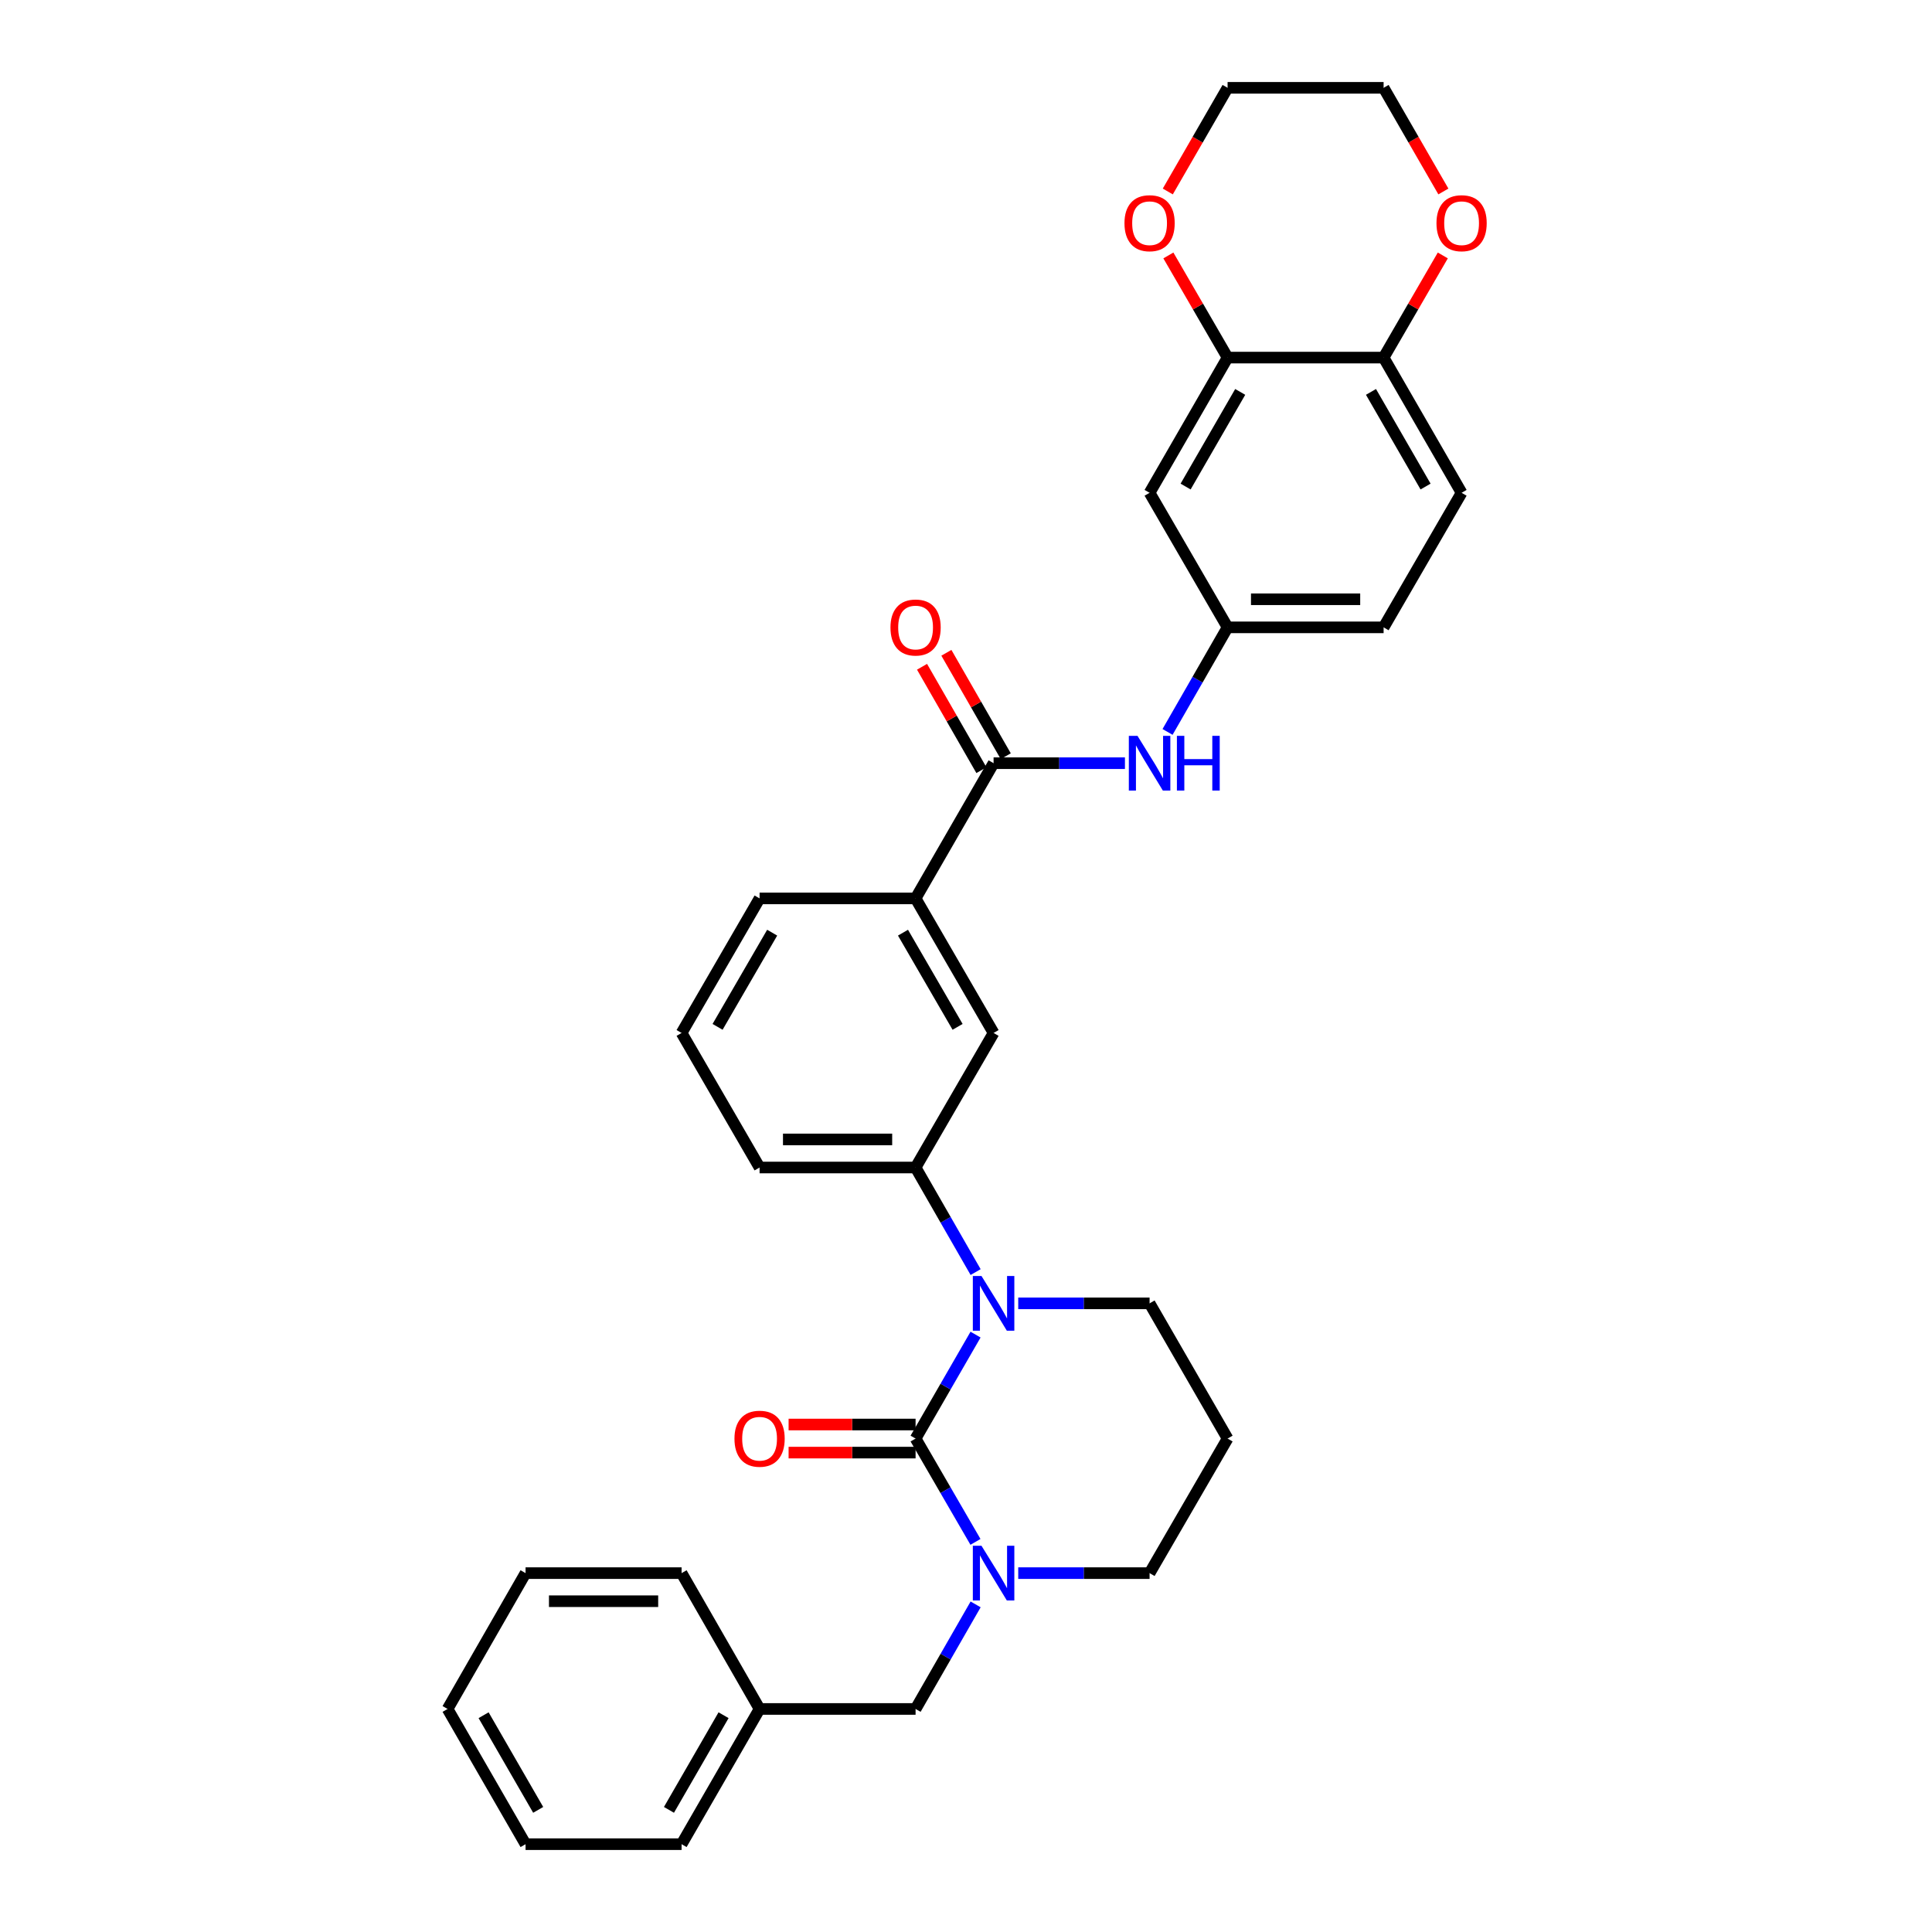 <?xml version='1.0' encoding='iso-8859-1'?>
<svg version='1.1' baseProfile='full'
              xmlns='http://www.w3.org/2000/svg'
                      xmlns:rdkit='http://www.rdkit.org/xml'
                      xmlns:xlink='http://www.w3.org/1999/xlink'
                  xml:space='preserve'
width='1000px' height='1000px' viewBox='0 0 1000 1000'>
<!-- END OF HEADER -->
<rect style='opacity:1.0;fill:#FFFFFF;stroke:none' width='1000' height='1000' x='0' y='0'> </rect>
<path class='bond-0' d='M 473.904,744.597 L 489.424,717.695' style='fill:none;fill-rule:evenodd;stroke:#000000;stroke-width:6px;stroke-linecap:butt;stroke-linejoin:miter;stroke-opacity:1' />
<path class='bond-0' d='M 489.424,717.695 L 504.943,690.794' style='fill:none;fill-rule:evenodd;stroke:#0000FF;stroke-width:6px;stroke-linecap:butt;stroke-linejoin:miter;stroke-opacity:1' />
<path class='bond-1' d='M 473.904,744.597 L 489.404,771.336' style='fill:none;fill-rule:evenodd;stroke:#000000;stroke-width:6px;stroke-linecap:butt;stroke-linejoin:miter;stroke-opacity:1' />
<path class='bond-1' d='M 489.404,771.336 L 504.903,798.076' style='fill:none;fill-rule:evenodd;stroke:#0000FF;stroke-width:6px;stroke-linecap:butt;stroke-linejoin:miter;stroke-opacity:1' />
<path class='bond-9' d='M 473.904,737.33 L 441.04,737.33' style='fill:none;fill-rule:evenodd;stroke:#000000;stroke-width:6px;stroke-linecap:butt;stroke-linejoin:miter;stroke-opacity:1' />
<path class='bond-9' d='M 441.04,737.33 L 408.177,737.33' style='fill:none;fill-rule:evenodd;stroke:#FF0000;stroke-width:6px;stroke-linecap:butt;stroke-linejoin:miter;stroke-opacity:1' />
<path class='bond-9' d='M 473.904,751.864 L 441.04,751.864' style='fill:none;fill-rule:evenodd;stroke:#000000;stroke-width:6px;stroke-linecap:butt;stroke-linejoin:miter;stroke-opacity:1' />
<path class='bond-9' d='M 441.04,751.864 L 408.177,751.864' style='fill:none;fill-rule:evenodd;stroke:#FF0000;stroke-width:6px;stroke-linecap:butt;stroke-linejoin:miter;stroke-opacity:1' />
<path class='bond-3' d='M 504.983,658.427 L 489.444,631.364' style='fill:none;fill-rule:evenodd;stroke:#0000FF;stroke-width:6px;stroke-linecap:butt;stroke-linejoin:miter;stroke-opacity:1' />
<path class='bond-3' d='M 489.444,631.364 L 473.904,604.3' style='fill:none;fill-rule:evenodd;stroke:#000000;stroke-width:6px;stroke-linecap:butt;stroke-linejoin:miter;stroke-opacity:1' />
<path class='bond-17' d='M 527.036,674.614 L 561.03,674.614' style='fill:none;fill-rule:evenodd;stroke:#0000FF;stroke-width:6px;stroke-linecap:butt;stroke-linejoin:miter;stroke-opacity:1' />
<path class='bond-17' d='M 561.03,674.614 L 595.024,674.614' style='fill:none;fill-rule:evenodd;stroke:#000000;stroke-width:6px;stroke-linecap:butt;stroke-linejoin:miter;stroke-opacity:1' />
<path class='bond-10' d='M 504.982,830.435 L 489.443,857.495' style='fill:none;fill-rule:evenodd;stroke:#0000FF;stroke-width:6px;stroke-linecap:butt;stroke-linejoin:miter;stroke-opacity:1' />
<path class='bond-10' d='M 489.443,857.495 L 473.904,884.555' style='fill:none;fill-rule:evenodd;stroke:#000000;stroke-width:6px;stroke-linecap:butt;stroke-linejoin:miter;stroke-opacity:1' />
<path class='bond-18' d='M 527.036,814.249 L 561.03,814.249' style='fill:none;fill-rule:evenodd;stroke:#0000FF;stroke-width:6px;stroke-linecap:butt;stroke-linejoin:miter;stroke-opacity:1' />
<path class='bond-18' d='M 561.03,814.249 L 595.024,814.249' style='fill:none;fill-rule:evenodd;stroke:#000000;stroke-width:6px;stroke-linecap:butt;stroke-linejoin:miter;stroke-opacity:1' />
<path class='bond-2' d='M 514.277,395.03 L 473.904,465.013' style='fill:none;fill-rule:evenodd;stroke:#000000;stroke-width:6px;stroke-linecap:butt;stroke-linejoin:miter;stroke-opacity:1' />
<path class='bond-4' d='M 514.277,395.03 L 548.271,395.03' style='fill:none;fill-rule:evenodd;stroke:#000000;stroke-width:6px;stroke-linecap:butt;stroke-linejoin:miter;stroke-opacity:1' />
<path class='bond-4' d='M 548.271,395.03 L 582.265,395.03' style='fill:none;fill-rule:evenodd;stroke:#0000FF;stroke-width:6px;stroke-linecap:butt;stroke-linejoin:miter;stroke-opacity:1' />
<path class='bond-14' d='M 520.58,391.411 L 505.213,364.648' style='fill:none;fill-rule:evenodd;stroke:#000000;stroke-width:6px;stroke-linecap:butt;stroke-linejoin:miter;stroke-opacity:1' />
<path class='bond-14' d='M 505.213,364.648 L 489.845,337.884' style='fill:none;fill-rule:evenodd;stroke:#FF0000;stroke-width:6px;stroke-linecap:butt;stroke-linejoin:miter;stroke-opacity:1' />
<path class='bond-14' d='M 507.975,398.648 L 492.608,371.885' style='fill:none;fill-rule:evenodd;stroke:#000000;stroke-width:6px;stroke-linecap:butt;stroke-linejoin:miter;stroke-opacity:1' />
<path class='bond-14' d='M 492.608,371.885 L 477.241,345.121' style='fill:none;fill-rule:evenodd;stroke:#FF0000;stroke-width:6px;stroke-linecap:butt;stroke-linejoin:miter;stroke-opacity:1' />
<path class='bond-7' d='M 473.904,604.3 L 514.277,534.656' style='fill:none;fill-rule:evenodd;stroke:#000000;stroke-width:6px;stroke-linecap:butt;stroke-linejoin:miter;stroke-opacity:1' />
<path class='bond-22' d='M 473.904,604.3 L 393.158,604.3' style='fill:none;fill-rule:evenodd;stroke:#000000;stroke-width:6px;stroke-linecap:butt;stroke-linejoin:miter;stroke-opacity:1' />
<path class='bond-22' d='M 461.792,589.766 L 405.27,589.766' style='fill:none;fill-rule:evenodd;stroke:#000000;stroke-width:6px;stroke-linecap:butt;stroke-linejoin:miter;stroke-opacity:1' />
<path class='bond-12' d='M 604.318,378.843 L 619.858,351.779' style='fill:none;fill-rule:evenodd;stroke:#0000FF;stroke-width:6px;stroke-linecap:butt;stroke-linejoin:miter;stroke-opacity:1' />
<path class='bond-12' d='M 619.858,351.779 L 635.397,324.716' style='fill:none;fill-rule:evenodd;stroke:#000000;stroke-width:6px;stroke-linecap:butt;stroke-linejoin:miter;stroke-opacity:1' />
<path class='bond-5' d='M 635.397,185.089 L 595.024,255.072' style='fill:none;fill-rule:evenodd;stroke:#000000;stroke-width:6px;stroke-linecap:butt;stroke-linejoin:miter;stroke-opacity:1' />
<path class='bond-5' d='M 641.931,202.85 L 613.669,251.838' style='fill:none;fill-rule:evenodd;stroke:#000000;stroke-width:6px;stroke-linecap:butt;stroke-linejoin:miter;stroke-opacity:1' />
<path class='bond-13' d='M 635.397,185.089 L 620.072,158.654' style='fill:none;fill-rule:evenodd;stroke:#000000;stroke-width:6px;stroke-linecap:butt;stroke-linejoin:miter;stroke-opacity:1' />
<path class='bond-13' d='M 620.072,158.654 L 604.747,132.218' style='fill:none;fill-rule:evenodd;stroke:#FF0000;stroke-width:6px;stroke-linecap:butt;stroke-linejoin:miter;stroke-opacity:1' />
<path class='bond-35' d='M 635.397,185.089 L 716.151,185.089' style='fill:none;fill-rule:evenodd;stroke:#000000;stroke-width:6px;stroke-linecap:butt;stroke-linejoin:miter;stroke-opacity:1' />
<path class='bond-6' d='M 473.904,465.013 L 514.277,534.656' style='fill:none;fill-rule:evenodd;stroke:#000000;stroke-width:6px;stroke-linecap:butt;stroke-linejoin:miter;stroke-opacity:1' />
<path class='bond-6' d='M 467.386,482.749 L 495.647,531.499' style='fill:none;fill-rule:evenodd;stroke:#000000;stroke-width:6px;stroke-linecap:butt;stroke-linejoin:miter;stroke-opacity:1' />
<path class='bond-33' d='M 473.904,465.013 L 393.158,465.013' style='fill:none;fill-rule:evenodd;stroke:#000000;stroke-width:6px;stroke-linecap:butt;stroke-linejoin:miter;stroke-opacity:1' />
<path class='bond-8' d='M 595.024,255.072 L 635.397,324.716' style='fill:none;fill-rule:evenodd;stroke:#000000;stroke-width:6px;stroke-linecap:butt;stroke-linejoin:miter;stroke-opacity:1' />
<path class='bond-21' d='M 473.904,884.555 L 393.158,884.555' style='fill:none;fill-rule:evenodd;stroke:#000000;stroke-width:6px;stroke-linecap:butt;stroke-linejoin:miter;stroke-opacity:1' />
<path class='bond-11' d='M 716.151,185.089 L 756.517,255.072' style='fill:none;fill-rule:evenodd;stroke:#000000;stroke-width:6px;stroke-linecap:butt;stroke-linejoin:miter;stroke-opacity:1' />
<path class='bond-11' d='M 709.616,202.848 L 737.872,251.836' style='fill:none;fill-rule:evenodd;stroke:#000000;stroke-width:6px;stroke-linecap:butt;stroke-linejoin:miter;stroke-opacity:1' />
<path class='bond-15' d='M 716.151,185.089 L 731.473,158.654' style='fill:none;fill-rule:evenodd;stroke:#000000;stroke-width:6px;stroke-linecap:butt;stroke-linejoin:miter;stroke-opacity:1' />
<path class='bond-15' d='M 731.473,158.654 L 746.795,132.218' style='fill:none;fill-rule:evenodd;stroke:#FF0000;stroke-width:6px;stroke-linecap:butt;stroke-linejoin:miter;stroke-opacity:1' />
<path class='bond-20' d='M 635.397,324.716 L 716.151,324.716' style='fill:none;fill-rule:evenodd;stroke:#000000;stroke-width:6px;stroke-linecap:butt;stroke-linejoin:miter;stroke-opacity:1' />
<path class='bond-20' d='M 647.51,310.181 L 704.038,310.181' style='fill:none;fill-rule:evenodd;stroke:#000000;stroke-width:6px;stroke-linecap:butt;stroke-linejoin:miter;stroke-opacity:1' />
<path class='bond-25' d='M 604.449,99.106 L 619.923,72.28' style='fill:none;fill-rule:evenodd;stroke:#FF0000;stroke-width:6px;stroke-linecap:butt;stroke-linejoin:miter;stroke-opacity:1' />
<path class='bond-25' d='M 619.923,72.28 L 635.397,45.455' style='fill:none;fill-rule:evenodd;stroke:#000000;stroke-width:6px;stroke-linecap:butt;stroke-linejoin:miter;stroke-opacity:1' />
<path class='bond-26' d='M 747.093,99.106 L 731.622,72.28' style='fill:none;fill-rule:evenodd;stroke:#FF0000;stroke-width:6px;stroke-linecap:butt;stroke-linejoin:miter;stroke-opacity:1' />
<path class='bond-26' d='M 731.622,72.28 L 716.151,45.455' style='fill:none;fill-rule:evenodd;stroke:#000000;stroke-width:6px;stroke-linecap:butt;stroke-linejoin:miter;stroke-opacity:1' />
<path class='bond-16' d='M 756.517,255.072 L 716.151,324.716' style='fill:none;fill-rule:evenodd;stroke:#000000;stroke-width:6px;stroke-linecap:butt;stroke-linejoin:miter;stroke-opacity:1' />
<path class='bond-32' d='M 595.024,674.614 L 635.397,744.597' style='fill:none;fill-rule:evenodd;stroke:#000000;stroke-width:6px;stroke-linecap:butt;stroke-linejoin:miter;stroke-opacity:1' />
<path class='bond-19' d='M 595.024,814.249 L 635.397,744.597' style='fill:none;fill-rule:evenodd;stroke:#000000;stroke-width:6px;stroke-linecap:butt;stroke-linejoin:miter;stroke-opacity:1' />
<path class='bond-27' d='M 393.158,884.555 L 352.785,954.545' style='fill:none;fill-rule:evenodd;stroke:#000000;stroke-width:6px;stroke-linecap:butt;stroke-linejoin:miter;stroke-opacity:1' />
<path class='bond-27' d='M 374.512,887.791 L 346.251,936.785' style='fill:none;fill-rule:evenodd;stroke:#000000;stroke-width:6px;stroke-linecap:butt;stroke-linejoin:miter;stroke-opacity:1' />
<path class='bond-28' d='M 393.158,884.555 L 352.785,814.249' style='fill:none;fill-rule:evenodd;stroke:#000000;stroke-width:6px;stroke-linecap:butt;stroke-linejoin:miter;stroke-opacity:1' />
<path class='bond-24' d='M 393.158,604.3 L 352.785,534.656' style='fill:none;fill-rule:evenodd;stroke:#000000;stroke-width:6px;stroke-linecap:butt;stroke-linejoin:miter;stroke-opacity:1' />
<path class='bond-23' d='M 393.158,465.013 L 352.785,534.656' style='fill:none;fill-rule:evenodd;stroke:#000000;stroke-width:6px;stroke-linecap:butt;stroke-linejoin:miter;stroke-opacity:1' />
<path class='bond-23' d='M 399.676,482.749 L 371.415,531.499' style='fill:none;fill-rule:evenodd;stroke:#000000;stroke-width:6px;stroke-linecap:butt;stroke-linejoin:miter;stroke-opacity:1' />
<path class='bond-36' d='M 635.397,45.455 L 716.151,45.455' style='fill:none;fill-rule:evenodd;stroke:#000000;stroke-width:6px;stroke-linecap:butt;stroke-linejoin:miter;stroke-opacity:1' />
<path class='bond-29' d='M 352.785,954.545 L 272.03,954.545' style='fill:none;fill-rule:evenodd;stroke:#000000;stroke-width:6px;stroke-linecap:butt;stroke-linejoin:miter;stroke-opacity:1' />
<path class='bond-30' d='M 352.785,814.249 L 272.03,814.249' style='fill:none;fill-rule:evenodd;stroke:#000000;stroke-width:6px;stroke-linecap:butt;stroke-linejoin:miter;stroke-opacity:1' />
<path class='bond-30' d='M 340.672,828.783 L 284.144,828.783' style='fill:none;fill-rule:evenodd;stroke:#000000;stroke-width:6px;stroke-linecap:butt;stroke-linejoin:miter;stroke-opacity:1' />
<path class='bond-34' d='M 272.03,954.545 L 231.665,884.555' style='fill:none;fill-rule:evenodd;stroke:#000000;stroke-width:6px;stroke-linecap:butt;stroke-linejoin:miter;stroke-opacity:1' />
<path class='bond-34' d='M 278.566,936.786 L 250.311,887.792' style='fill:none;fill-rule:evenodd;stroke:#000000;stroke-width:6px;stroke-linecap:butt;stroke-linejoin:miter;stroke-opacity:1' />
<path class='bond-31' d='M 272.03,814.249 L 231.665,884.555' style='fill:none;fill-rule:evenodd;stroke:#000000;stroke-width:6px;stroke-linecap:butt;stroke-linejoin:miter;stroke-opacity:1' />
<path  class='atom-1' d='M 508.017 660.454
L 517.297 675.454
Q 518.217 676.934, 519.697 679.614
Q 521.177 682.294, 521.257 682.454
L 521.257 660.454
L 525.017 660.454
L 525.017 688.774
L 521.137 688.774
L 511.177 672.374
Q 510.017 670.454, 508.777 668.254
Q 507.577 666.054, 507.217 665.374
L 507.217 688.774
L 503.537 688.774
L 503.537 660.454
L 508.017 660.454
' fill='#0000FF'/>
<path  class='atom-2' d='M 508.017 800.089
L 517.297 815.089
Q 518.217 816.569, 519.697 819.249
Q 521.177 821.929, 521.257 822.089
L 521.257 800.089
L 525.017 800.089
L 525.017 828.409
L 521.137 828.409
L 511.177 812.009
Q 510.017 810.089, 508.777 807.889
Q 507.577 805.689, 507.217 805.009
L 507.217 828.409
L 503.537 828.409
L 503.537 800.089
L 508.017 800.089
' fill='#0000FF'/>
<path  class='atom-5' d='M 588.764 380.87
L 598.044 395.87
Q 598.964 397.35, 600.444 400.03
Q 601.924 402.71, 602.004 402.87
L 602.004 380.87
L 605.764 380.87
L 605.764 409.19
L 601.884 409.19
L 591.924 392.79
Q 590.764 390.87, 589.524 388.67
Q 588.324 386.47, 587.964 385.79
L 587.964 409.19
L 584.284 409.19
L 584.284 380.87
L 588.764 380.87
' fill='#0000FF'/>
<path  class='atom-5' d='M 609.164 380.87
L 613.004 380.87
L 613.004 392.91
L 627.484 392.91
L 627.484 380.87
L 631.324 380.87
L 631.324 409.19
L 627.484 409.19
L 627.484 396.11
L 613.004 396.11
L 613.004 409.19
L 609.164 409.19
L 609.164 380.87
' fill='#0000FF'/>
<path  class='atom-10' d='M 380.158 744.677
Q 380.158 737.877, 383.518 734.077
Q 386.878 730.277, 393.158 730.277
Q 399.438 730.277, 402.798 734.077
Q 406.158 737.877, 406.158 744.677
Q 406.158 751.557, 402.758 755.477
Q 399.358 759.357, 393.158 759.357
Q 386.918 759.357, 383.518 755.477
Q 380.158 751.597, 380.158 744.677
M 393.158 756.157
Q 397.478 756.157, 399.798 753.277
Q 402.158 750.357, 402.158 744.677
Q 402.158 739.117, 399.798 736.317
Q 397.478 733.477, 393.158 733.477
Q 388.838 733.477, 386.478 736.277
Q 384.158 739.077, 384.158 744.677
Q 384.158 750.397, 386.478 753.277
Q 388.838 756.157, 393.158 756.157
' fill='#FF0000'/>
<path  class='atom-14' d='M 582.024 115.525
Q 582.024 108.725, 585.384 104.925
Q 588.744 101.125, 595.024 101.125
Q 601.304 101.125, 604.664 104.925
Q 608.024 108.725, 608.024 115.525
Q 608.024 122.405, 604.624 126.325
Q 601.224 130.205, 595.024 130.205
Q 588.784 130.205, 585.384 126.325
Q 582.024 122.445, 582.024 115.525
M 595.024 127.005
Q 599.344 127.005, 601.664 124.125
Q 604.024 121.205, 604.024 115.525
Q 604.024 109.965, 601.664 107.165
Q 599.344 104.325, 595.024 104.325
Q 590.704 104.325, 588.344 107.125
Q 586.024 109.925, 586.024 115.525
Q 586.024 121.245, 588.344 124.125
Q 590.704 127.005, 595.024 127.005
' fill='#FF0000'/>
<path  class='atom-15' d='M 460.904 324.796
Q 460.904 317.996, 464.264 314.196
Q 467.624 310.396, 473.904 310.396
Q 480.184 310.396, 483.544 314.196
Q 486.904 317.996, 486.904 324.796
Q 486.904 331.676, 483.504 335.596
Q 480.104 339.476, 473.904 339.476
Q 467.664 339.476, 464.264 335.596
Q 460.904 331.716, 460.904 324.796
M 473.904 336.276
Q 478.224 336.276, 480.544 333.396
Q 482.904 330.476, 482.904 324.796
Q 482.904 319.236, 480.544 316.436
Q 478.224 313.596, 473.904 313.596
Q 469.584 313.596, 467.224 316.396
Q 464.904 319.196, 464.904 324.796
Q 464.904 330.516, 467.224 333.396
Q 469.584 336.276, 473.904 336.276
' fill='#FF0000'/>
<path  class='atom-16' d='M 743.517 115.525
Q 743.517 108.725, 746.877 104.925
Q 750.237 101.125, 756.517 101.125
Q 762.797 101.125, 766.157 104.925
Q 769.517 108.725, 769.517 115.525
Q 769.517 122.405, 766.117 126.325
Q 762.717 130.205, 756.517 130.205
Q 750.277 130.205, 746.877 126.325
Q 743.517 122.445, 743.517 115.525
M 756.517 127.005
Q 760.837 127.005, 763.157 124.125
Q 765.517 121.205, 765.517 115.525
Q 765.517 109.965, 763.157 107.165
Q 760.837 104.325, 756.517 104.325
Q 752.197 104.325, 749.837 107.125
Q 747.517 109.925, 747.517 115.525
Q 747.517 121.245, 749.837 124.125
Q 752.197 127.005, 756.517 127.005
' fill='#FF0000'/>
</svg>
